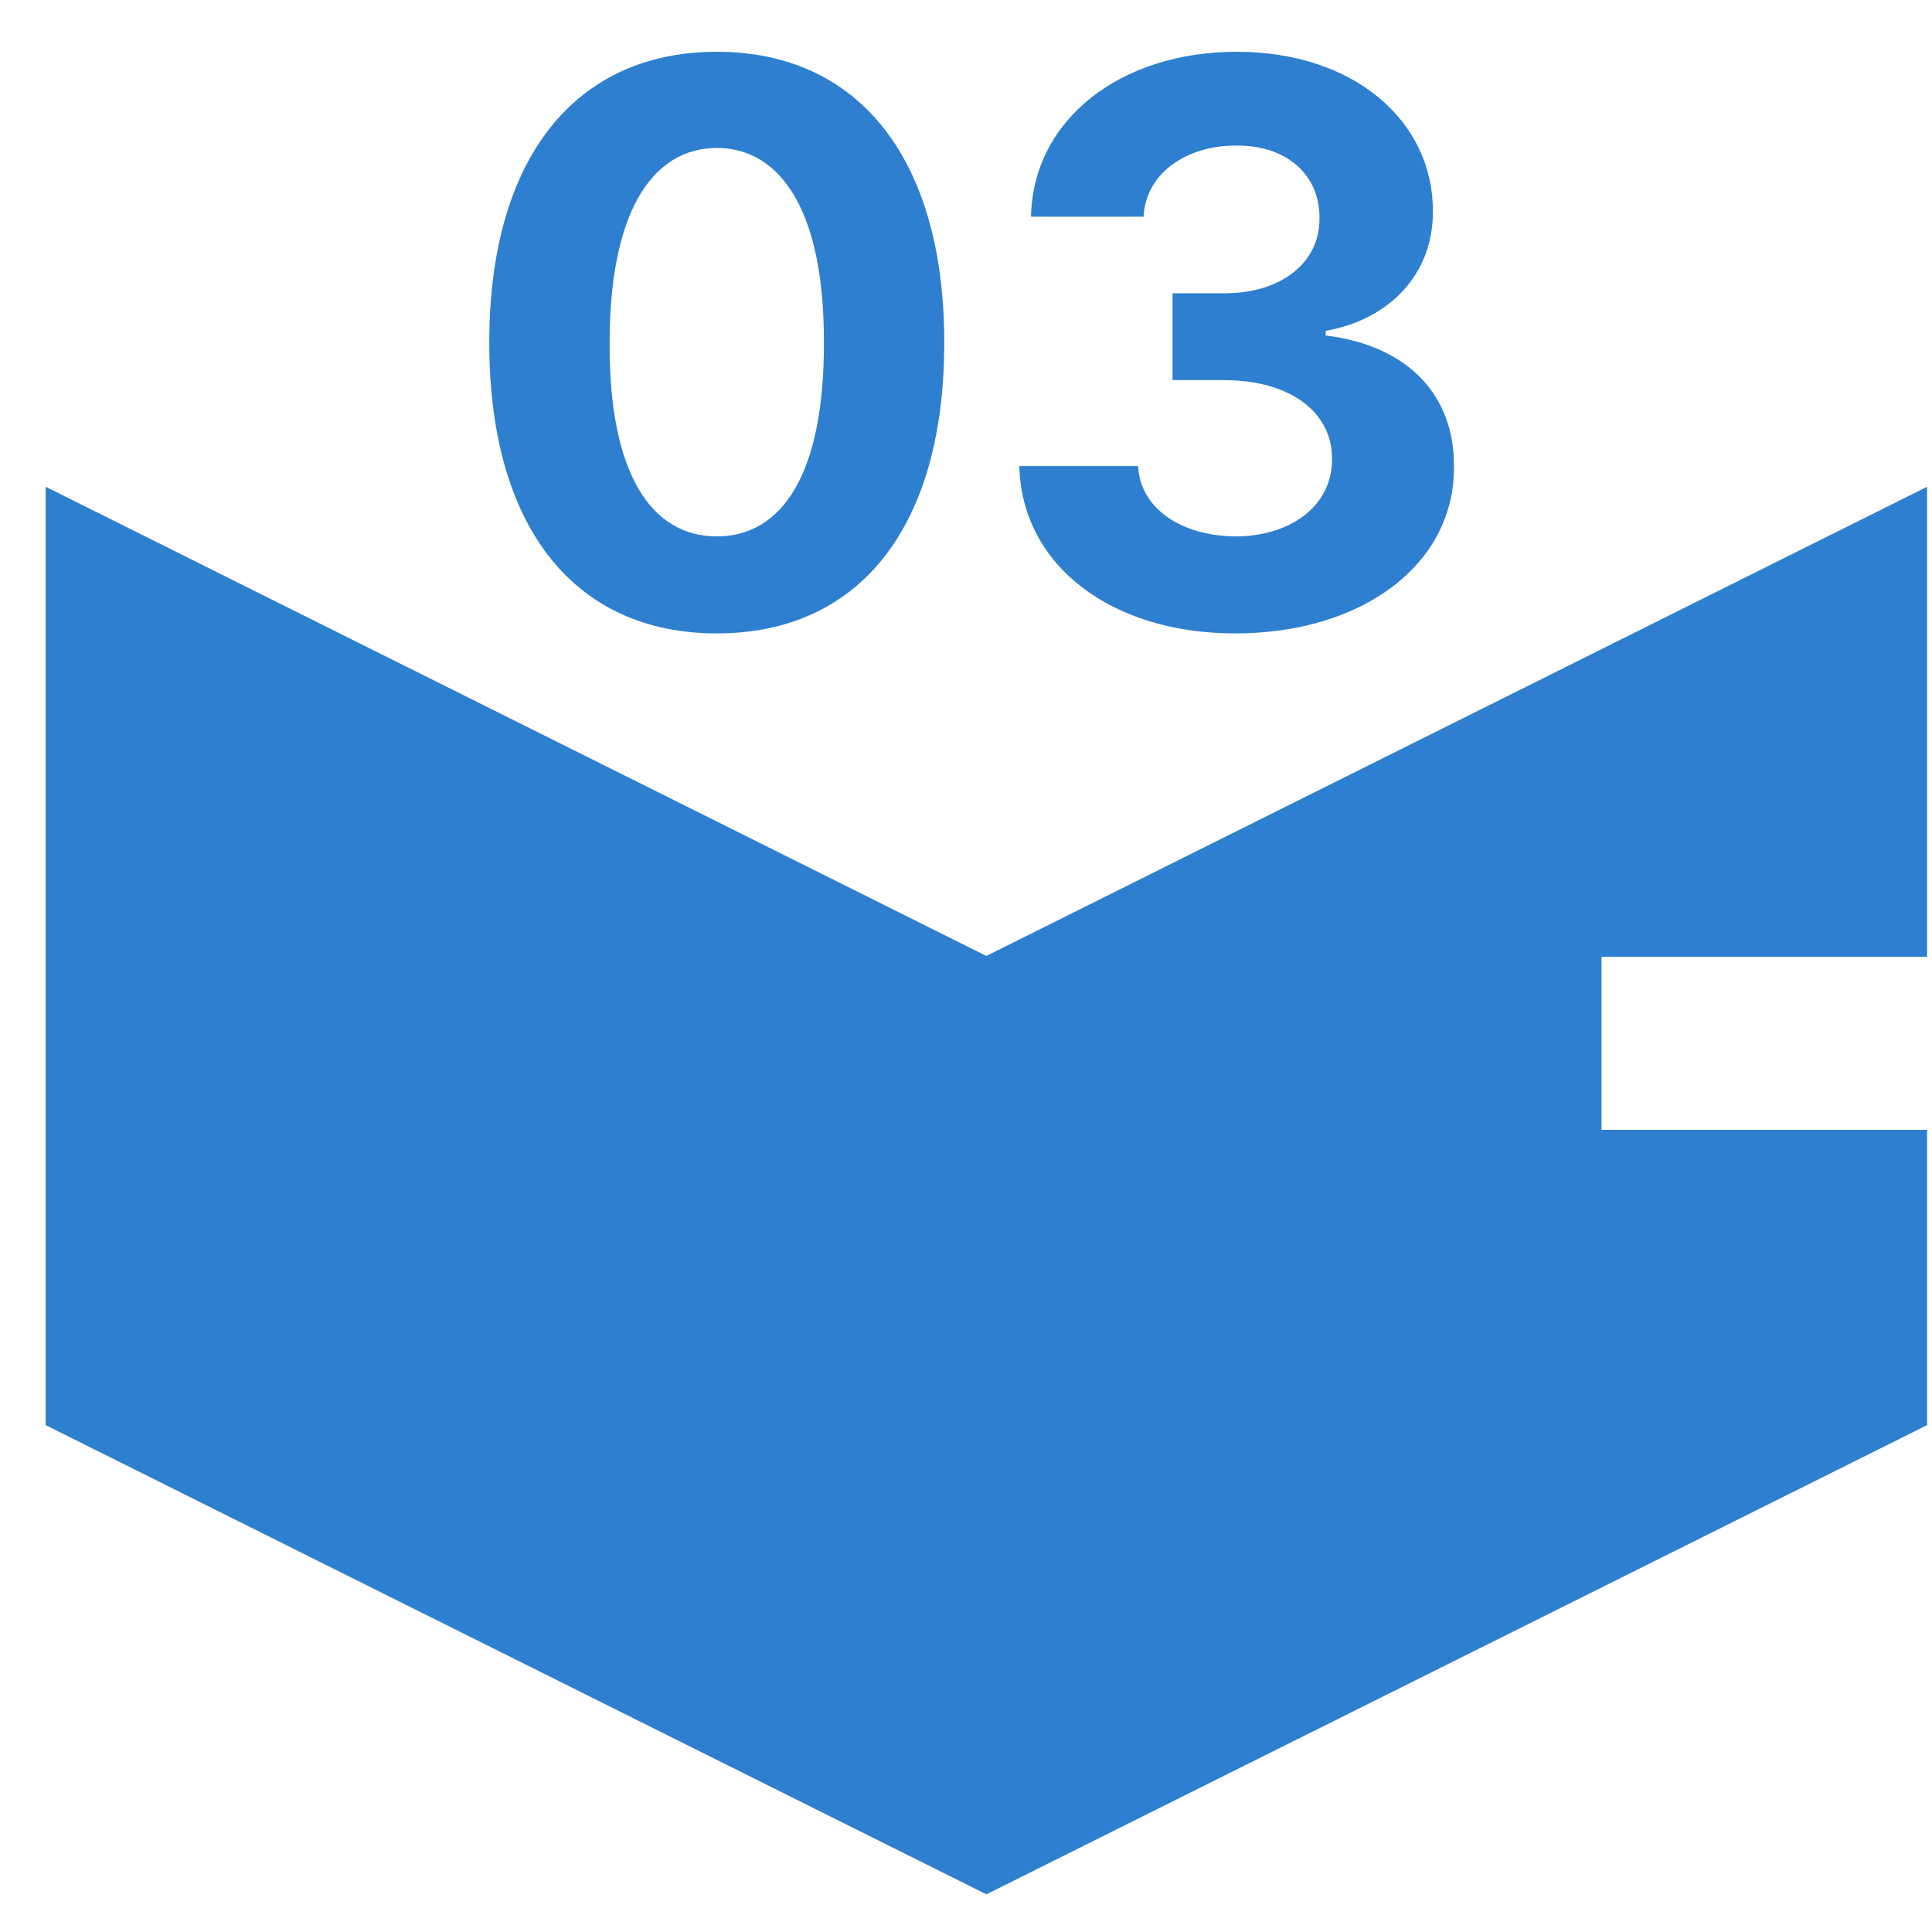 <svg width="20" height="20" viewBox="0 0 20 20" fill="none" xmlns="http://www.w3.org/2000/svg">
<path d="M12.785 6.557C11.499 6.557 10.576 5.849 10.552 4.825H11.782C11.802 5.262 12.227 5.549 12.793 5.553C13.376 5.549 13.793 5.226 13.789 4.752C13.793 4.275 13.368 3.939 12.68 3.935H12.138V3.036H12.68C13.259 3.036 13.664 2.721 13.659 2.259C13.664 1.81 13.319 1.503 12.802 1.507C12.284 1.503 11.859 1.794 11.838 2.243H10.673C10.693 1.236 11.6 0.536 12.802 0.536C14.024 0.536 14.837 1.26 14.833 2.187C14.837 2.842 14.38 3.308 13.724 3.425V3.473C14.586 3.579 15.059 4.101 15.051 4.833C15.059 5.837 14.109 6.557 12.785 6.557Z" fill="#2E7FCF"/>
<path d="M7.42 6.557C5.951 6.557 5.065 5.464 5.065 3.546C5.065 1.632 5.959 0.536 7.42 0.536C8.881 0.536 9.775 1.632 9.775 3.546C9.775 5.472 8.885 6.557 7.42 6.557ZM6.311 3.546C6.303 4.898 6.74 5.553 7.42 5.553C8.1 5.553 8.533 4.898 8.529 3.546C8.533 2.207 8.096 1.535 7.42 1.531C6.744 1.535 6.311 2.207 6.311 3.546Z" fill="#2E7FCF"/>
<path d="M19.949 9.905V5.039L10.211 9.896L0.473 5.039V14.753L10.211 19.61L19.949 14.753V11.696H16.579V9.905H19.949Z" fill="#2E7FCF"/>
</svg>
